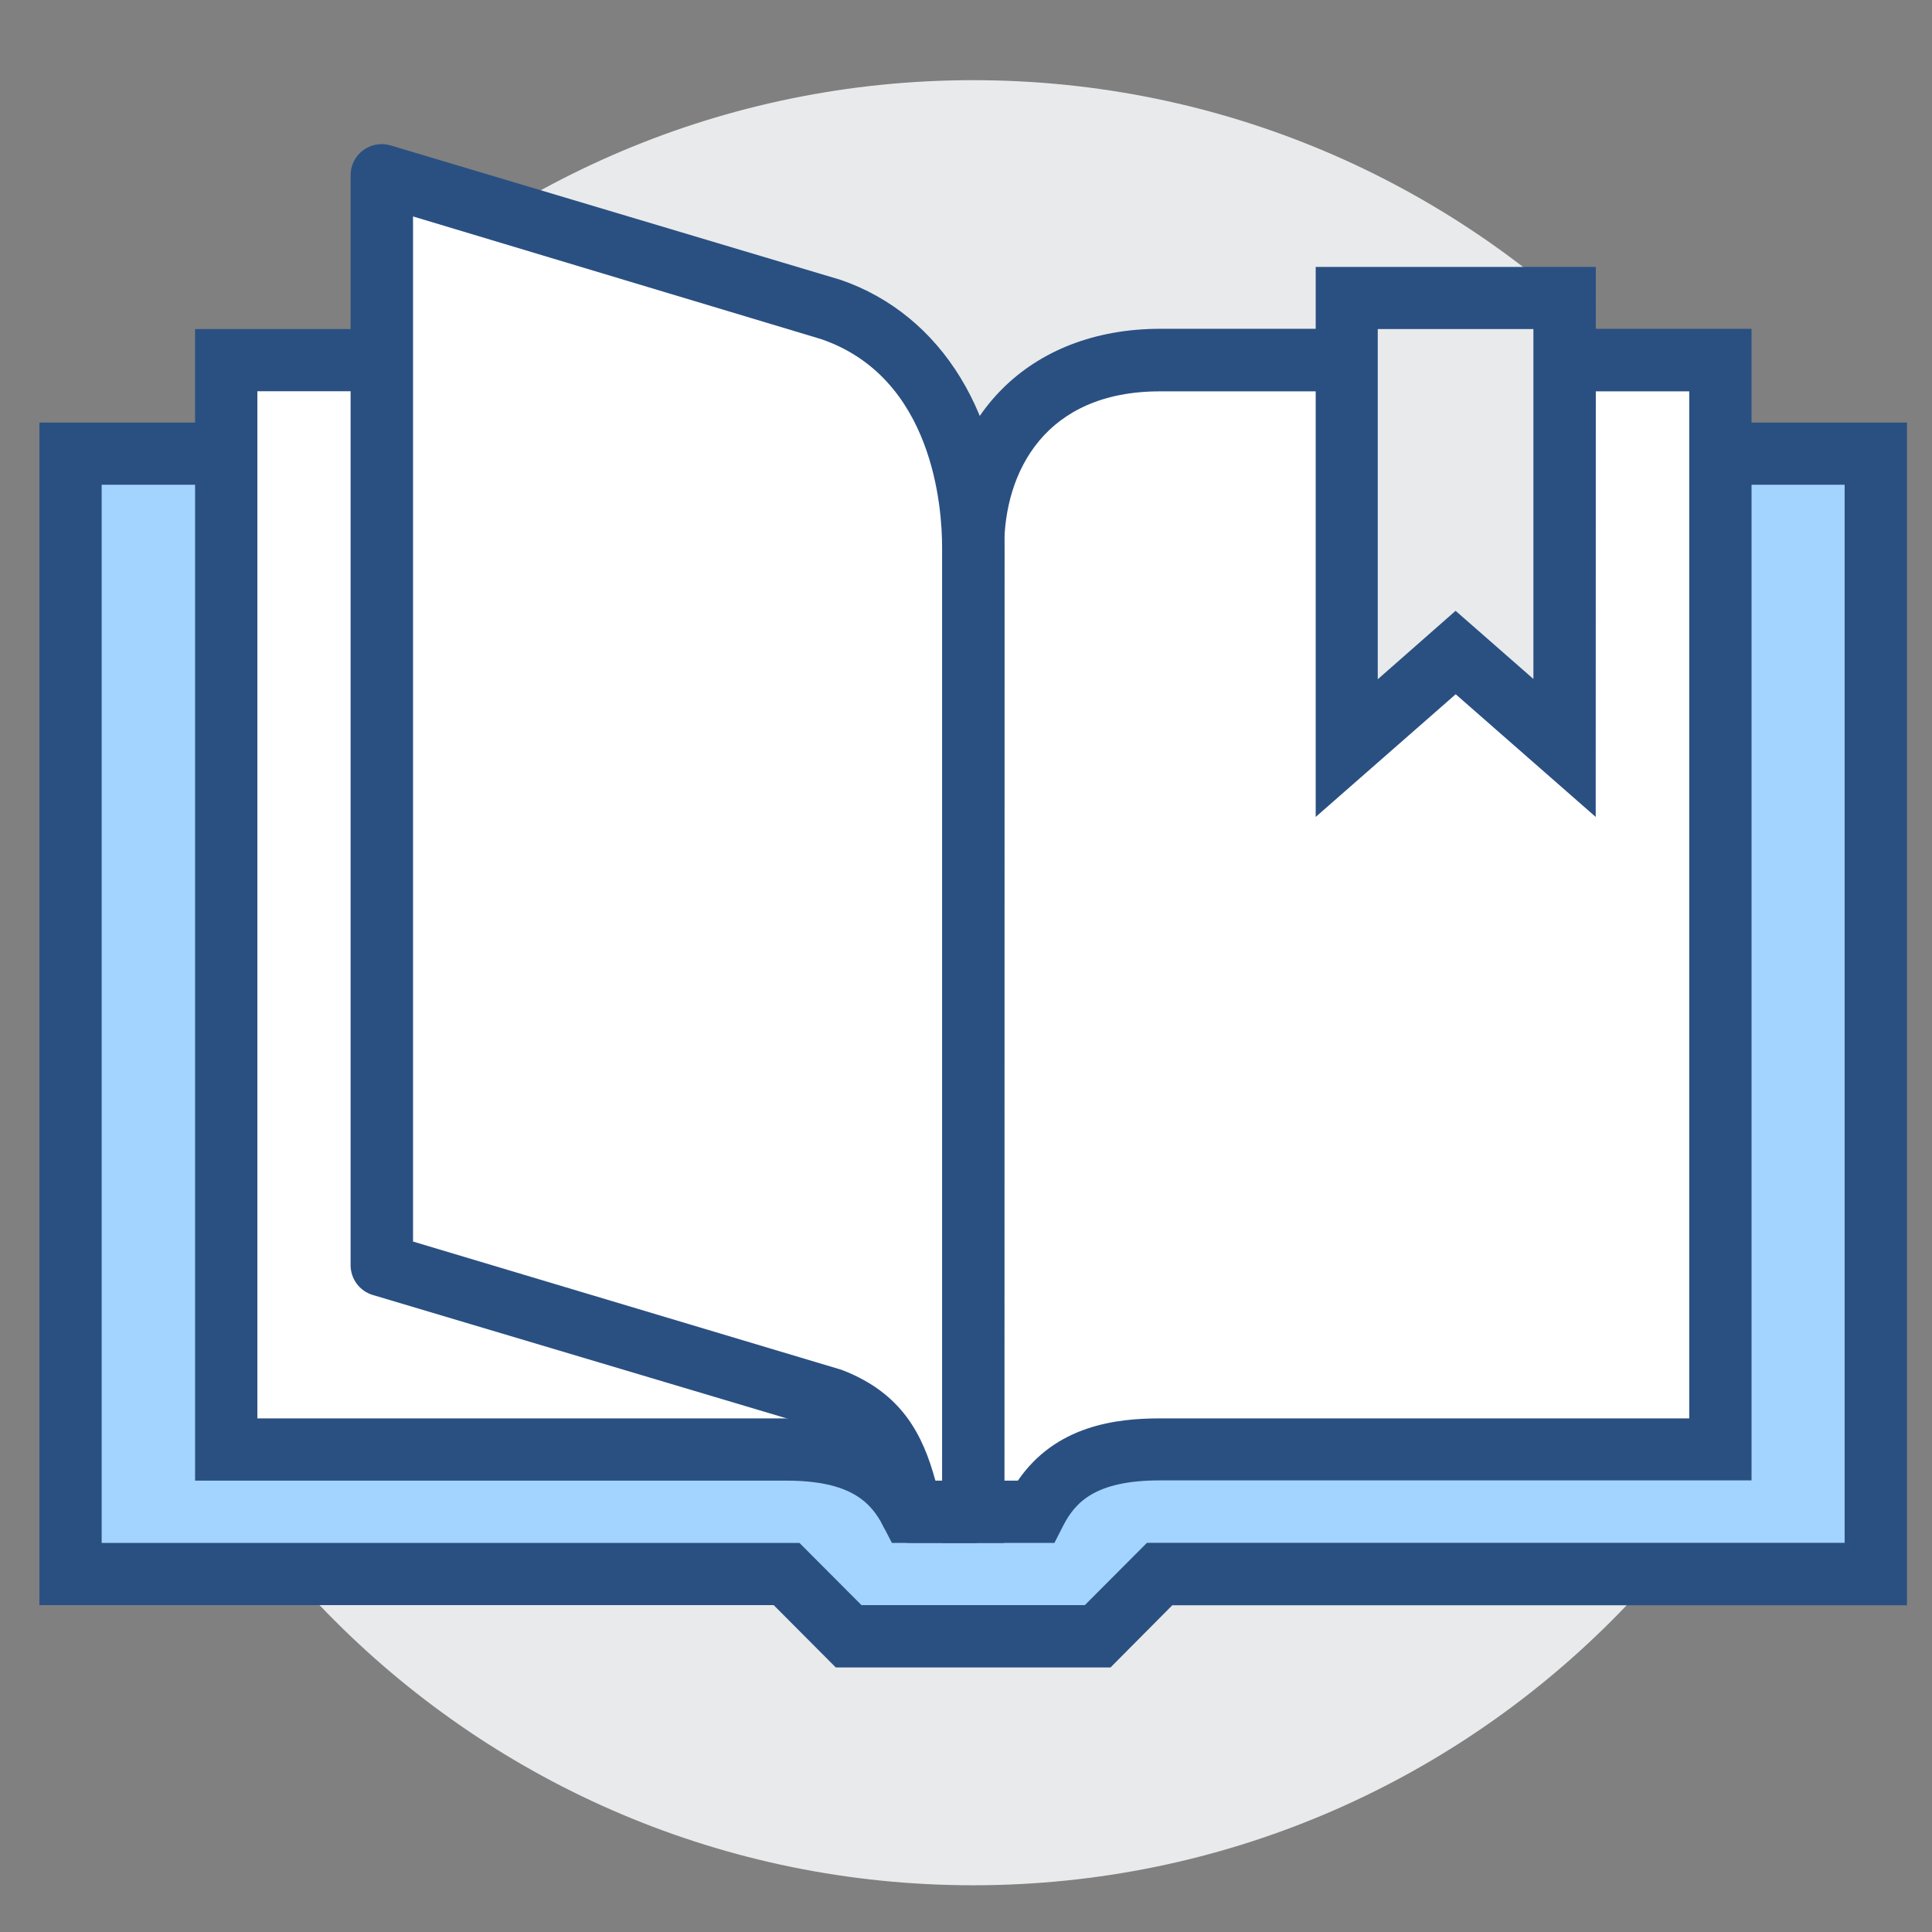<?xml version="1.0" encoding="UTF-8"?>
<svg width="32px" height="32px" viewBox="0 0 32 32" version="1.1" xmlns="http://www.w3.org/2000/svg" xmlns:xlink="http://www.w3.org/1999/xlink">
    <rect x="0" y="0" width="32" height="32" fill="#808080" stroke="none"/>
    <title>书本、标签、记录</title>
    <g id="页面-1" stroke="none" stroke-width="1" fill="none" fill-rule="evenodd">
        <g id="产品中心-安全开发系列" transform="translate(-978, -1528)" fill-rule="nonzero">
            <g id="书本、标签、记录" transform="translate(978, 1528)">
                <rect id="矩形" fill="#000000" opacity="0" x="0" y="0" width="32" height="32"></rect>
                <path d="M1.17,16.277 C1.17,24.533 7.862,31.226 16.119,31.226 C24.375,31.226 31.068,24.533 31.068,16.277 C31.068,8.02 24.375,1.328 16.119,1.328 C7.862,1.328 1.17,8.02 1.17,16.277 Z" id="路径" fill="#E9EAEB"></path>
                <polygon id="路径" fill="#A3D4FF" points="31.068 26.071 19.209 26.071 18.18 27.103 14.057 27.103 13.028 26.071 1.17 26.071 1.17 7.512 31.068 7.512"></polygon>
                <path d="M18.394,27.618 L13.843,27.618 L12.815,26.586 L0.653,26.586 L0.653,6.999 L31.585,6.999 L31.585,26.588 L19.417,26.588 L18.394,27.618 Z M14.269,26.586 L17.968,26.586 L18.997,25.554 L30.553,25.554 L30.553,8.029 L1.684,8.029 L1.684,25.556 L13.242,25.556 L14.269,26.586 Z" id="形状" fill="#2A5082"></path>
                <path d="M17.159,25.039 L16.119,25.039 L16.119,9.058 C16.119,7.383 17.126,5.965 19.212,5.965 L28.491,5.965 L28.491,24.007 L19.212,24.007 C18.214,24.01 17.536,24.29 17.159,25.039 Z" id="路径" fill="#FFFFFF"></path>
                <path d="M17.464,25.556 L15.604,25.556 L15.604,9.058 C15.604,6.9 17.053,5.446 19.216,5.446 L29.011,5.446 L29.011,24.52 L19.212,24.52 C18.142,24.52 17.81,24.881 17.609,25.272 L17.464,25.556 Z M16.633,24.524 L16.859,24.524 C17.487,23.608 18.489,23.493 19.214,23.493 L27.979,23.493 L27.979,6.482 L19.212,6.482 C17.311,6.482 16.633,7.814 16.633,9.061 L16.633,24.524 Z" id="形状" fill="#2A5082"></path>
                <path d="M15.087,25.039 L16.119,25.039 L16.119,9.058 C16.119,7.383 15.112,5.965 13.025,5.965 L3.746,5.965 L3.746,24.007 L13.025,24.007 C14.026,24.01 14.701,24.29 15.087,25.039 Z" id="路径" fill="#FFFFFF"></path>
                <path d="M16.633,25.556 L14.773,25.556 L14.628,25.276 C14.427,24.886 14.093,24.524 13.025,24.524 L3.231,24.524 L3.231,5.45 L13.025,5.45 C15.184,5.45 16.638,6.9 16.638,9.063 L16.633,25.556 Z M15.378,24.524 L15.604,24.524 L15.604,9.058 C15.604,7.812 14.926,6.48 13.025,6.48 L4.263,6.48 L4.263,23.493 L13.025,23.493 C13.75,23.495 14.753,23.608 15.38,24.524 L15.378,24.524 Z" id="形状" fill="#2A5082"></path>
                <path d="M15.087,25.039 L16.119,25.039 L16.119,9.058 C16.119,7.383 15.41,5.694 13.768,5.13 L6.322,2.904 L6.322,20.948 L13.773,23.174 C14.676,23.526 14.902,24.17 15.087,25.039 L15.087,25.039 Z" id="路径" fill="#FFFFFF"></path>
                <path d="M16.119,25.556 L15.087,25.556 C14.845,25.557 14.635,25.388 14.583,25.152 C14.396,24.308 14.215,23.91 13.597,23.662 L6.175,21.449 C5.956,21.384 5.807,21.183 5.807,20.955 L5.807,2.904 C5.807,2.74 5.883,2.587 6.014,2.489 C6.145,2.391 6.315,2.362 6.471,2.409 L13.922,4.635 C15.606,5.213 16.631,6.904 16.631,9.058 L16.631,25.039 C16.632,25.176 16.578,25.307 16.482,25.404 C16.386,25.501 16.255,25.556 16.119,25.556 Z M15.493,24.524 L15.604,24.524 L15.604,9.058 C15.604,8.413 15.459,6.254 13.601,5.617 L6.841,3.585 L6.841,20.564 L13.917,22.682 L13.958,22.696 C14.938,23.077 15.285,23.761 15.493,24.524 L15.493,24.524 Z" id="形状" fill="#2A5082"></path>
                <polygon id="路径" fill="#E9EAEB" points="25.913 12.391 24.109 10.804 22.305 12.391 22.305 4.936 25.913 4.936"></polygon>
                <path d="M26.43,13.531 L24.111,11.499 L21.792,13.531 L21.792,4.421 L26.432,4.421 L26.43,13.531 Z M24.109,10.117 L25.398,11.246 L25.398,5.45 L22.82,5.45 L22.82,11.251 L24.109,10.117 Z" id="形状" fill="#2A5082"></path>
            </g>
        </g>
    </g>
</svg>